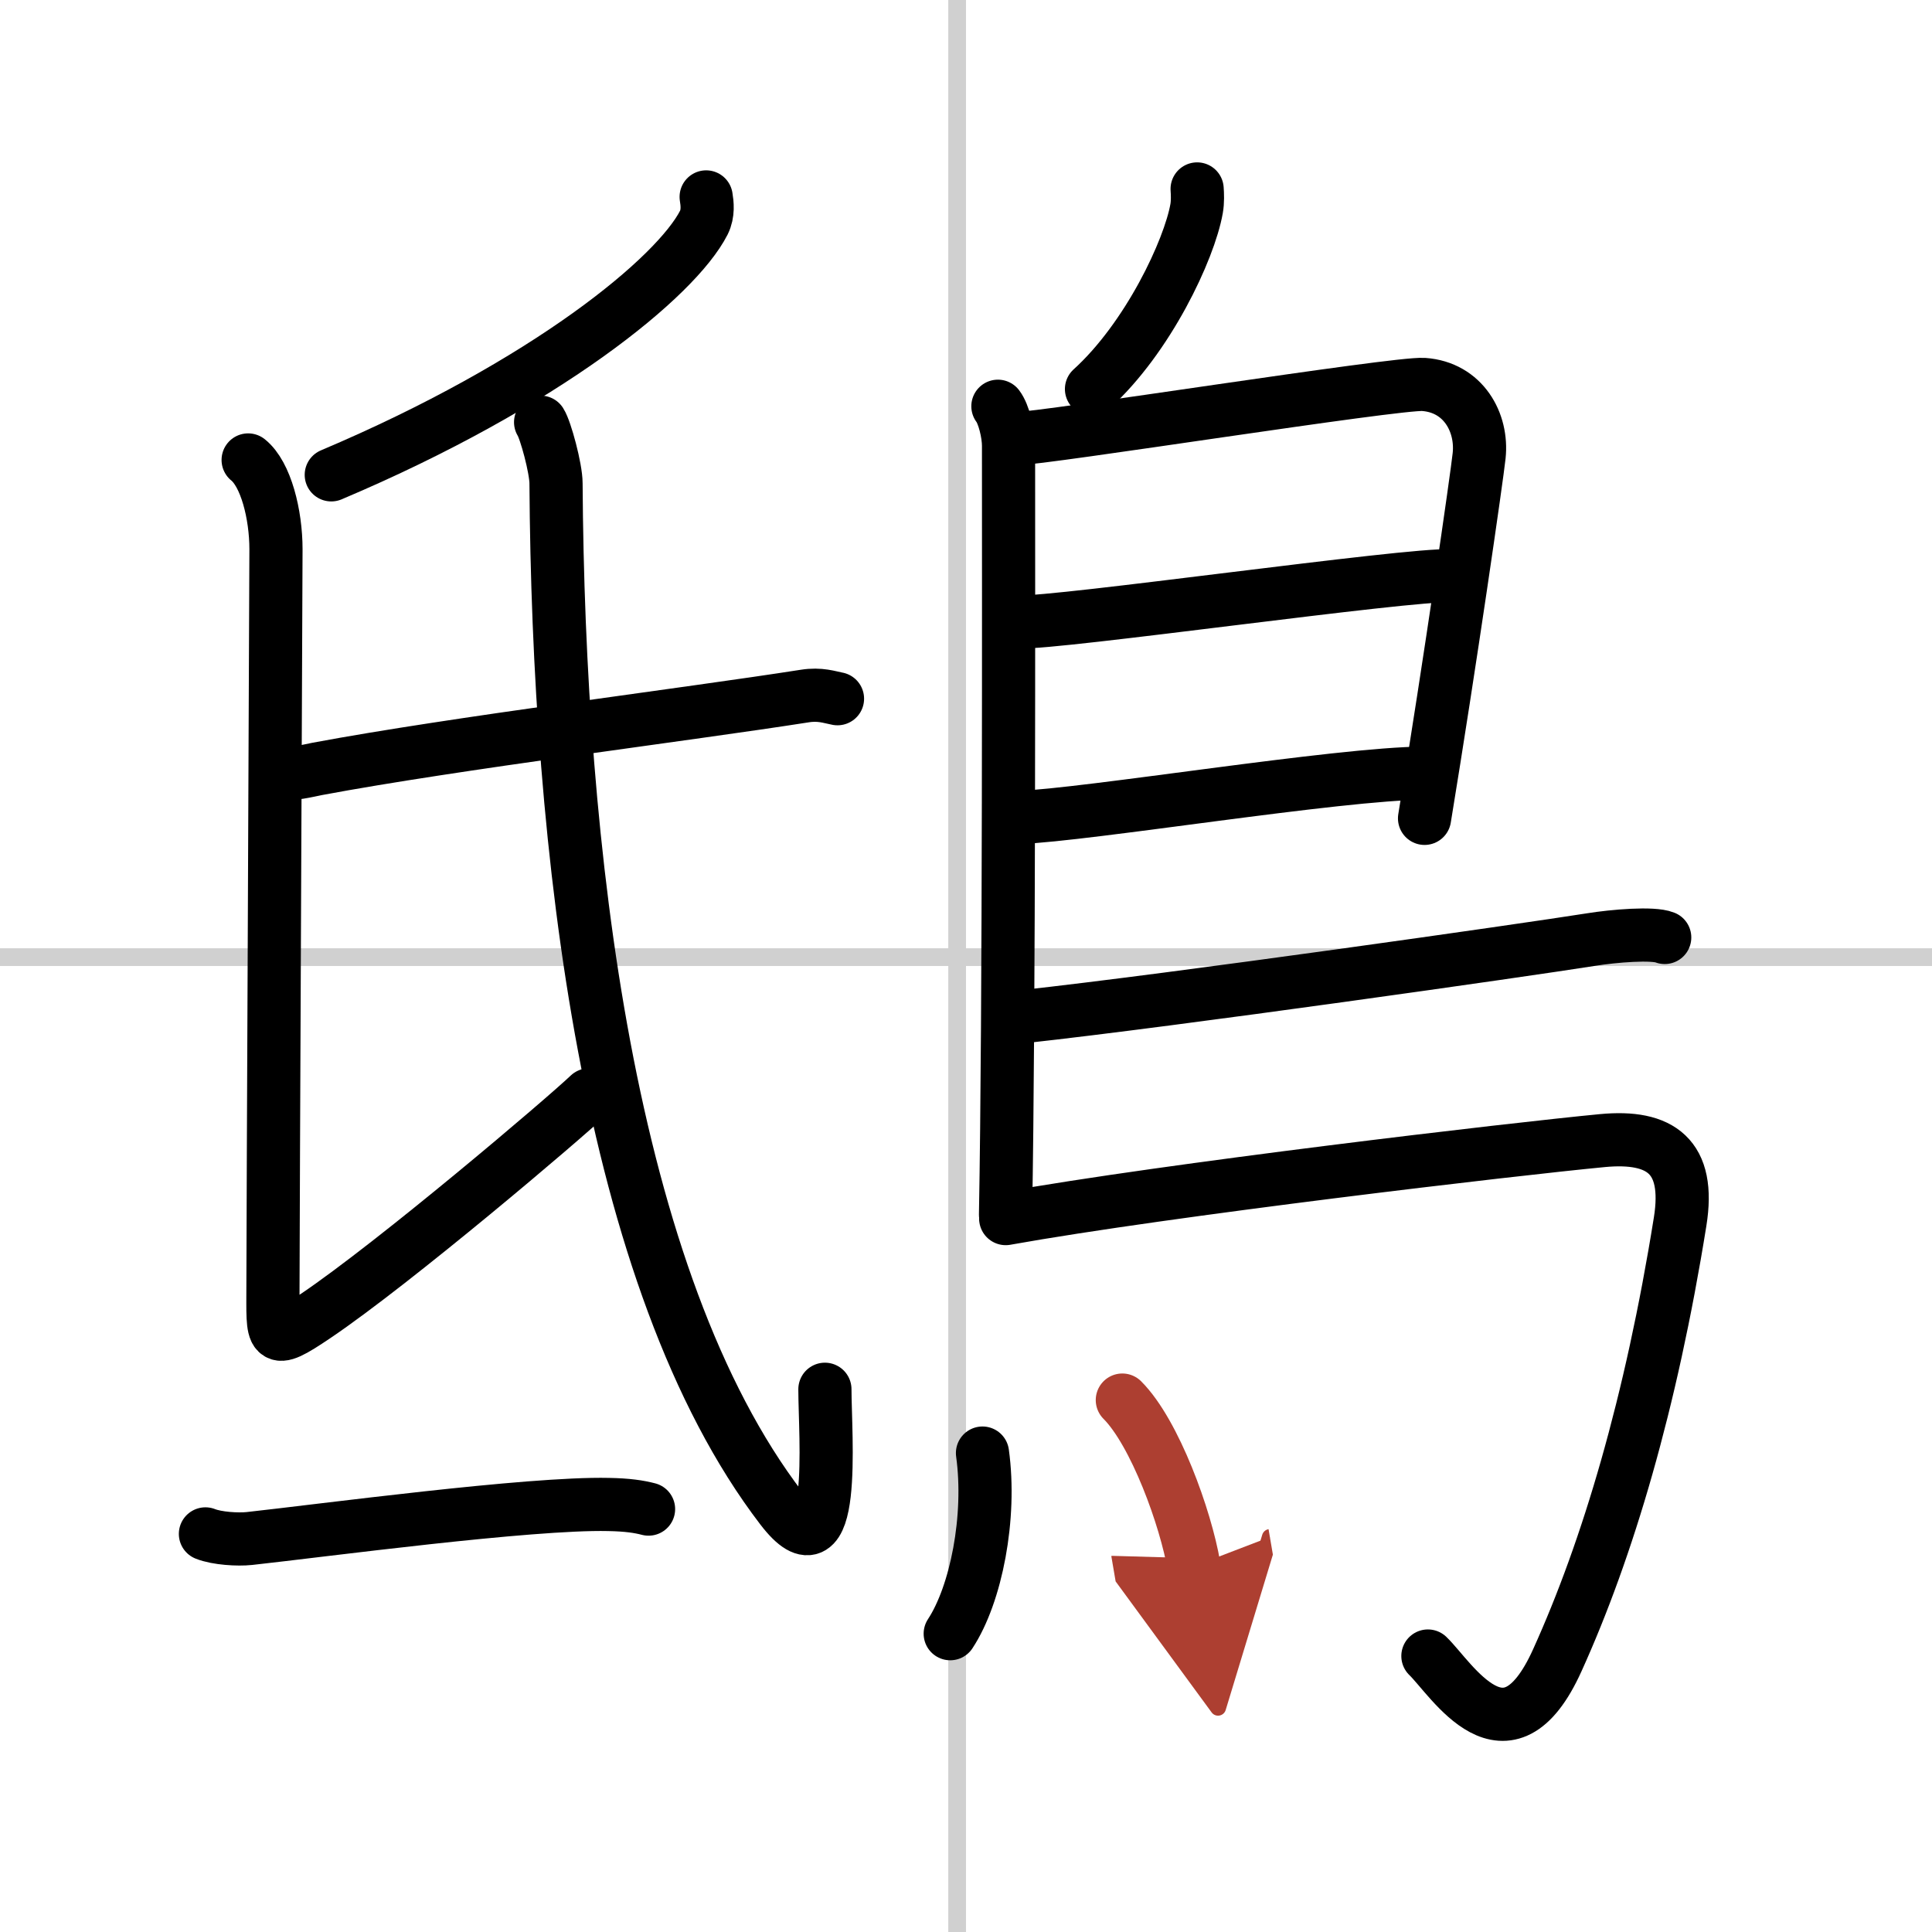 <svg width="400" height="400" viewBox="0 0 109 109" xmlns="http://www.w3.org/2000/svg"><defs><marker id="a" markerWidth="4" orient="auto" refX="1" refY="5" viewBox="0 0 10 10"><polyline points="0 0 10 5 0 10 1 5" fill="#ad3f31" stroke="#ad3f31"/></marker></defs><g fill="none" stroke="#000" stroke-linecap="round" stroke-linejoin="round" stroke-width="3"><rect width="100%" height="100%" fill="#fff" stroke="#fff"/><line x1="54" x2="54" y2="109" stroke="#d0d0d0" stroke-width="1"/><line x2="109" y1="54" y2="54" stroke="#d0d0d0" stroke-width="1"/><path d="m39.84 11.11c0.06 0.36 0.13 0.93-0.13 1.45-1.56 3.06-8.87 9.09-21.02 14.23"/><path d="m14 25.95c1 0.8 1.57 3.07 1.57 5.04s-0.17 38.44-0.17 41.51-0.19 3.5 2.4 1.75c4.45-3 14.06-11.17 15.43-12.48"/><path d="m15.87 43.59c0.53 0.15 1.51-0.11 2.03-0.21 7.81-1.46 20.8-3.06 27.5-4.11 0.87-0.14 1.41 0.07 1.85 0.15"/><path d="m30.5 23.82c0.28 0.43 0.87 2.61 0.87 3.45 0.13 20.48 2.88 44.98 12.72 57.83 3.17 4.14 2.45-4.08 2.45-6.72"/><path d="m11.59 86.54c0.65 0.26 1.83 0.33 2.48 0.26 4.12-0.45 15.81-2.02 20.26-1.92 1.08 0.02 1.72 0.12 2.26 0.26"/><path d="m67.54 10.66c0.02 0.28 0.04 0.72-0.03 1.11-0.41 2.32-2.74 7.29-5.93 10.18"/><path d="m56.3 22.92c0.33 0.43 0.6 1.52 0.6 2.23 0 7.23 0.04 32.01-0.17 43.38"/><path d="m57.31 24.75c1.55 0 21.5-3.17 23.01-3.06 2.24 0.16 3.33 2.15 3.13 4.02-0.12 1.15-1.64 11.69-3.08 20.46"/><path d="m57.56 35.08c1.9 0.13 22.1-2.74 24.25-2.59"/><path d="m57.47 46.12c3.88-0.14 18.05-2.48 22.88-2.5"/><path d="m57.69 57.36c8.67-0.95 28.35-3.76 32.07-4.35 1.3-0.21 3.5-0.39 4.16-0.12"/><path d="m56.74 68.75c9.1-1.63 28.63-3.92 33.67-4.4 3.28-0.31 4.97 0.89 4.38 4.57-1.64 10.24-4.08 18.46-6.93 24.75-2.86 6.33-5.97 1.04-7.3-0.24"/><path d="m55.43 81.98c0.5 3.62-0.36 7.97-1.82 10.19"/><path d="m63.32 78.99c1.84 1.84 3.58 6.67 4.04 9.37" marker-end="url(#a)" stroke="#ad3f31"/></g></svg>

